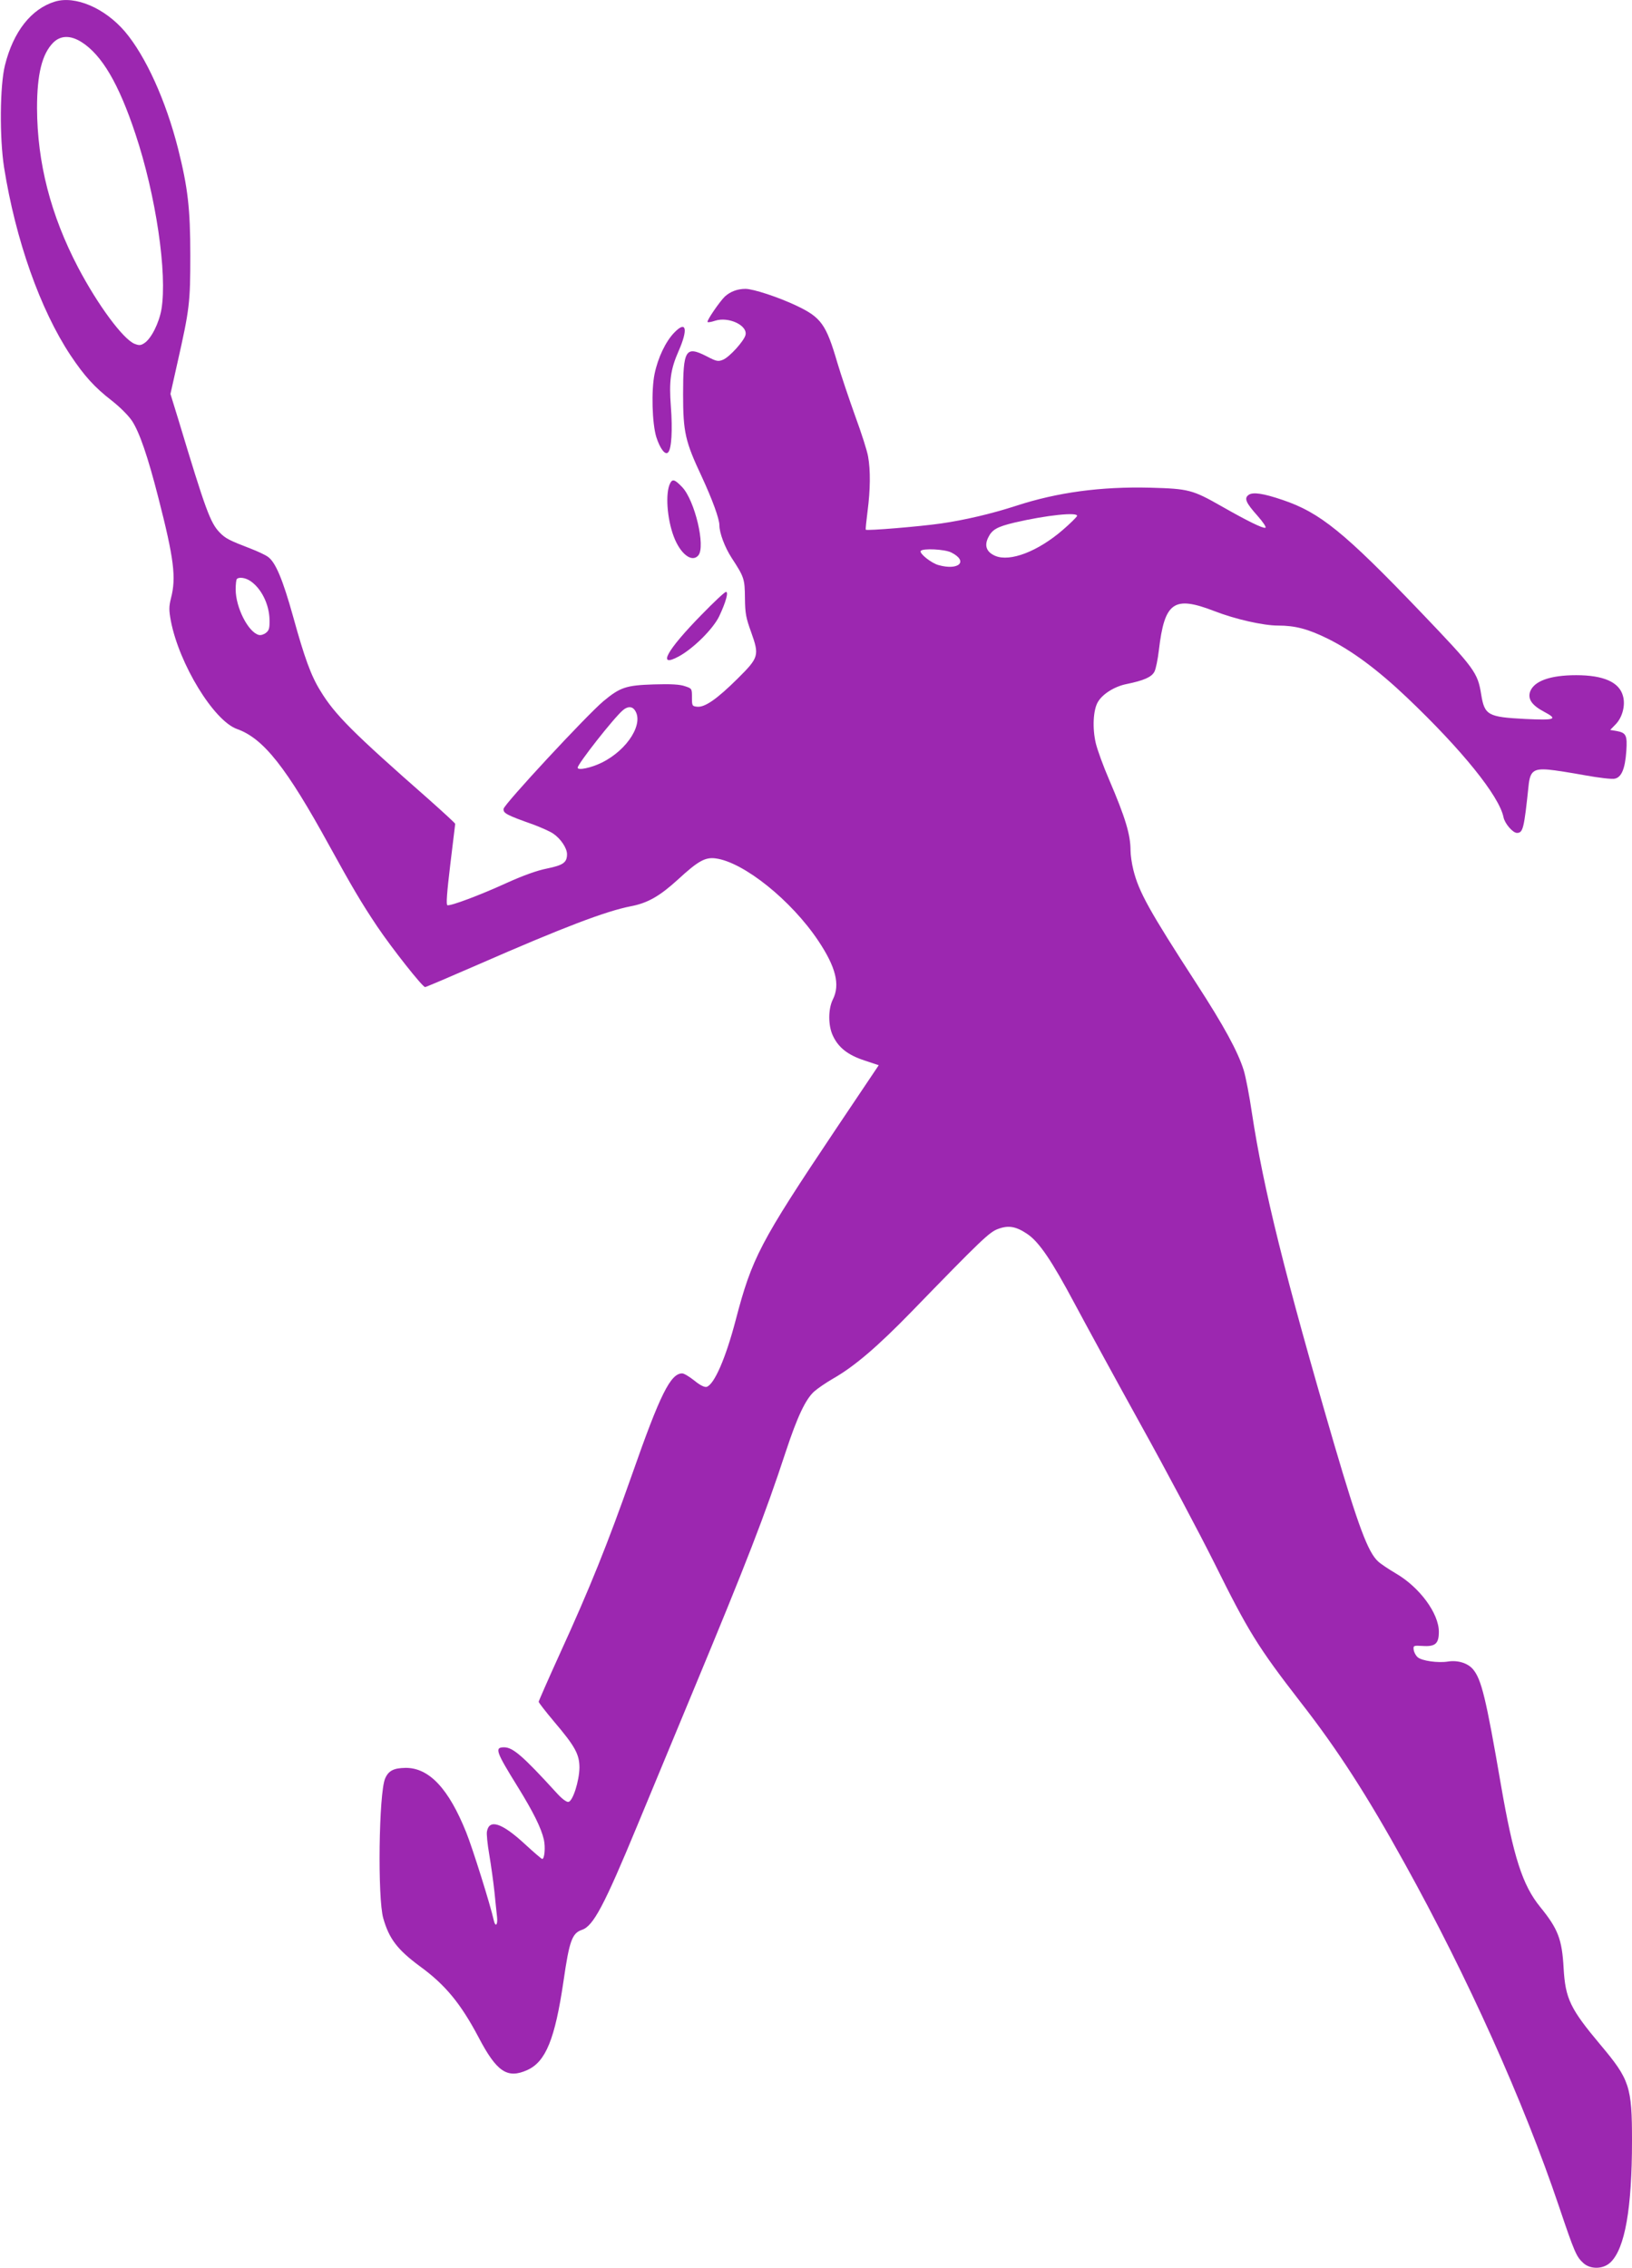 <?xml version="1.0" standalone="no"?>
<!DOCTYPE svg PUBLIC "-//W3C//DTD SVG 20010904//EN"
 "http://www.w3.org/TR/2001/REC-SVG-20010904/DTD/svg10.dtd">
<svg version="1.0" xmlns="http://www.w3.org/2000/svg"
 width="921pt" height="1280pt" viewBox="0 0 921 1280"
 preserveAspectRatio="xMidYMid meet">
<g transform="translate(0,1280) scale(0.1,-0.1)"
fill="#9c27b0" stroke="none">
<path d="M310 12791 c-134 -41 -235 -170 -282 -359 -29 -116 -31 -410 -5 -577
65 -409 204 -802 375 -1060 78 -117 136 -181 233 -256 46 -36 93 -83 114 -114
42 -64 89 -200 149 -435 88 -343 101 -450 71 -565 -12 -49 -12 -67 -1 -128 47
-245 243 -565 374 -611 149 -53 278 -216 522 -661 124 -225 178 -318 270 -455
81 -120 254 -340 269 -340 5 0 139 57 297 126 487 213 722 302 864 330 95 18
163 57 266 151 114 105 154 127 213 119 158 -21 427 -237 579 -465 99 -148
124 -248 82 -331 -27 -54 -27 -149 1 -206 31 -66 85 -108 177 -138 l81 -27
-243 -362 c-429 -641 -472 -724 -565 -1079 -56 -213 -120 -360 -163 -374 -12
-3 -36 8 -69 35 -29 23 -59 41 -69 41 -66 0 -125 -119 -284 -573 -136 -386
-235 -634 -408 -1012 -65 -143 -118 -264 -118 -268 0 -5 39 -55 86 -111 119
-140 144 -185 144 -261 -1 -74 -37 -189 -62 -193 -11 -2 -38 18 -70 54 -187
205 -244 254 -293 254 -55 0 -48 -22 78 -225 87 -141 131 -230 146 -295 10
-43 4 -110 -9 -110 -4 0 -48 38 -98 84 -130 120 -201 143 -214 71 -3 -13 3
-72 13 -130 10 -59 23 -152 29 -208 6 -56 12 -121 15 -144 5 -45 -9 -60 -18
-21 -19 87 -121 412 -156 498 -99 247 -209 364 -341 364 -69 -1 -98 -16 -117
-61 -35 -84 -43 -673 -10 -788 33 -116 80 -177 207 -271 143 -104 230 -210
330 -399 103 -197 163 -237 276 -186 104 47 156 175 204 501 33 230 49 271
104 290 64 21 125 136 311 585 59 143 202 487 317 764 301 724 404 989 523
1351 65 197 112 296 161 339 18 16 66 49 106 72 121 69 253 183 438 373 398
410 443 453 492 471 59 22 101 15 165 -28 67 -45 138 -150 268 -394 61 -114
228 -421 373 -683 145 -261 331 -612 415 -780 191 -385 244 -472 488 -787 209
-268 376 -528 586 -908 355 -640 671 -1343 871 -1936 88 -261 98 -283 137
-319 40 -37 113 -36 154 4 81 78 121 303 121 686 0 305 -13 345 -177 540 -172
205 -199 261 -209 435 -9 163 -32 221 -132 344 -100 123 -151 281 -222 691
-84 489 -110 594 -157 650 -29 35 -86 53 -142 44 -56 -9 -147 4 -170 24 -11 9
-21 28 -23 42 -3 24 -1 25 50 22 72 -5 92 13 92 80 0 104 -109 252 -244 330
-39 23 -84 53 -99 67 -57 52 -112 200 -247 659 -280 959 -400 1444 -465 1872
-14 96 -35 204 -46 240 -33 106 -112 251 -267 490 -267 412 -325 517 -356 641
-9 36 -16 85 -16 110 0 89 -29 185 -121 400 -32 74 -66 167 -75 205 -20 85
-15 188 12 233 26 45 95 88 162 101 97 20 141 39 157 70 8 15 19 70 25 121 32
272 84 309 312 221 118 -46 277 -82 360 -82 97 0 170 -19 283 -75 135 -67 281
-175 446 -332 309 -294 520 -555 544 -675 7 -35 52 -88 76 -88 34 0 40 25 65
263 8 85 28 101 113 94 36 -3 129 -18 206 -32 77 -14 153 -23 168 -19 38 8 58
56 65 156 6 89 -1 103 -55 113 l-36 6 31 32 c38 39 56 108 41 160 -21 78 -110
117 -264 117 -147 0 -238 -33 -260 -93 -14 -42 10 -77 80 -114 79 -42 62 -48
-109 -40 -209 11 -228 21 -247 138 -20 124 -35 145 -343 467 -430 449 -567
560 -778 631 -109 37 -168 46 -192 28 -26 -19 -15 -44 51 -118 31 -35 51 -65
44 -67 -14 -5 -103 39 -247 121 -165 94 -187 99 -402 105 -279 7 -524 -26
-757 -102 -142 -46 -293 -81 -425 -100 -118 -17 -418 -42 -424 -35 -2 2 3 49
10 104 16 122 17 232 3 309 -5 31 -38 134 -73 229 -34 95 -80 231 -101 302
-63 215 -91 254 -230 320 -101 48 -244 95 -288 95 -45 0 -85 -15 -116 -43 -30
-29 -104 -137 -98 -144 3 -3 22 0 42 7 76 25 186 -26 172 -81 -9 -34 -90 -124
-127 -139 -27 -11 -36 -10 -93 20 -118 60 -132 37 -132 -215 0 -214 12 -266
105 -464 61 -132 100 -239 100 -276 0 -42 30 -123 69 -183 71 -109 74 -118 75
-227 1 -87 6 -112 35 -192 47 -132 44 -143 -77 -263 -116 -115 -184 -162 -227
-158 -29 3 -30 5 -30 53 0 49 0 50 -40 63 -28 10 -79 13 -175 10 -157 -5 -190
-16 -285 -95 -95 -80 -560 -581 -563 -607 -3 -25 16 -35 171 -90 42 -16 92
-38 109 -50 42 -28 78 -82 78 -116 0 -47 -21 -62 -113 -81 -56 -11 -134 -39
-229 -82 -151 -69 -314 -130 -333 -125 -8 2 -3 69 16 228 15 124 28 228 28
231 1 3 -68 66 -151 140 -427 375 -529 477 -610 611 -53 85 -90 188 -153 416
-59 212 -100 310 -143 340 -15 11 -58 31 -97 46 -122 47 -143 58 -174 90 -54
55 -80 126 -234 637 l-45 146 39 174 c69 306 73 339 73 609 0 264 -14 382 -69
601 -69 272 -183 523 -300 661 -114 133 -280 204 -395 169z m151 -229 c114
-73 209 -234 303 -517 116 -347 181 -789 147 -991 -14 -78 -57 -164 -96 -190
-21 -14 -30 -14 -56 -4 -65 27 -207 219 -318 430 -155 296 -231 592 -232 900
0 191 28 305 91 369 42 42 98 43 161 3z m5617 -2674 c-3 -7 -39 -43 -81 -79
-139 -120 -296 -181 -380 -146 -49 21 -63 56 -41 102 22 46 49 62 149 86 180
42 361 61 353 37z m-709 -206 c97 -49 43 -103 -72 -71 -41 11 -110 66 -101 80
10 16 137 10 173 -9z m-3957 -160 c62 -41 107 -131 109 -218 1 -48 -2 -61 -20
-75 -11 -9 -29 -15 -40 -12 -60 15 -131 155 -131 257 0 29 3 56 7 59 12 12 48
7 75 -11z m2167 -725 c60 -73 -35 -228 -184 -301 -59 -29 -135 -45 -135 -28 0
21 204 281 255 324 24 21 49 23 64 5z"/>
<path d="M3806 10924 c-49 -50 -93 -142 -112 -234 -19 -92 -14 -280 10 -357
21 -65 50 -103 66 -86 20 18 26 128 16 258 -11 144 -2 211 44 315 54 123 43
173 -24 104z"/>
<path d="M3782 10073 c-28 -54 -18 -199 20 -300 37 -99 103 -150 139 -107 42
50 -20 310 -91 385 -41 43 -55 48 -68 22z"/>
<path d="M3960 9332 c-199 -203 -254 -304 -129 -236 84 46 194 156 228 227 38
81 53 137 38 137 -7 0 -68 -57 -137 -128z"/>
</g>
</svg>
